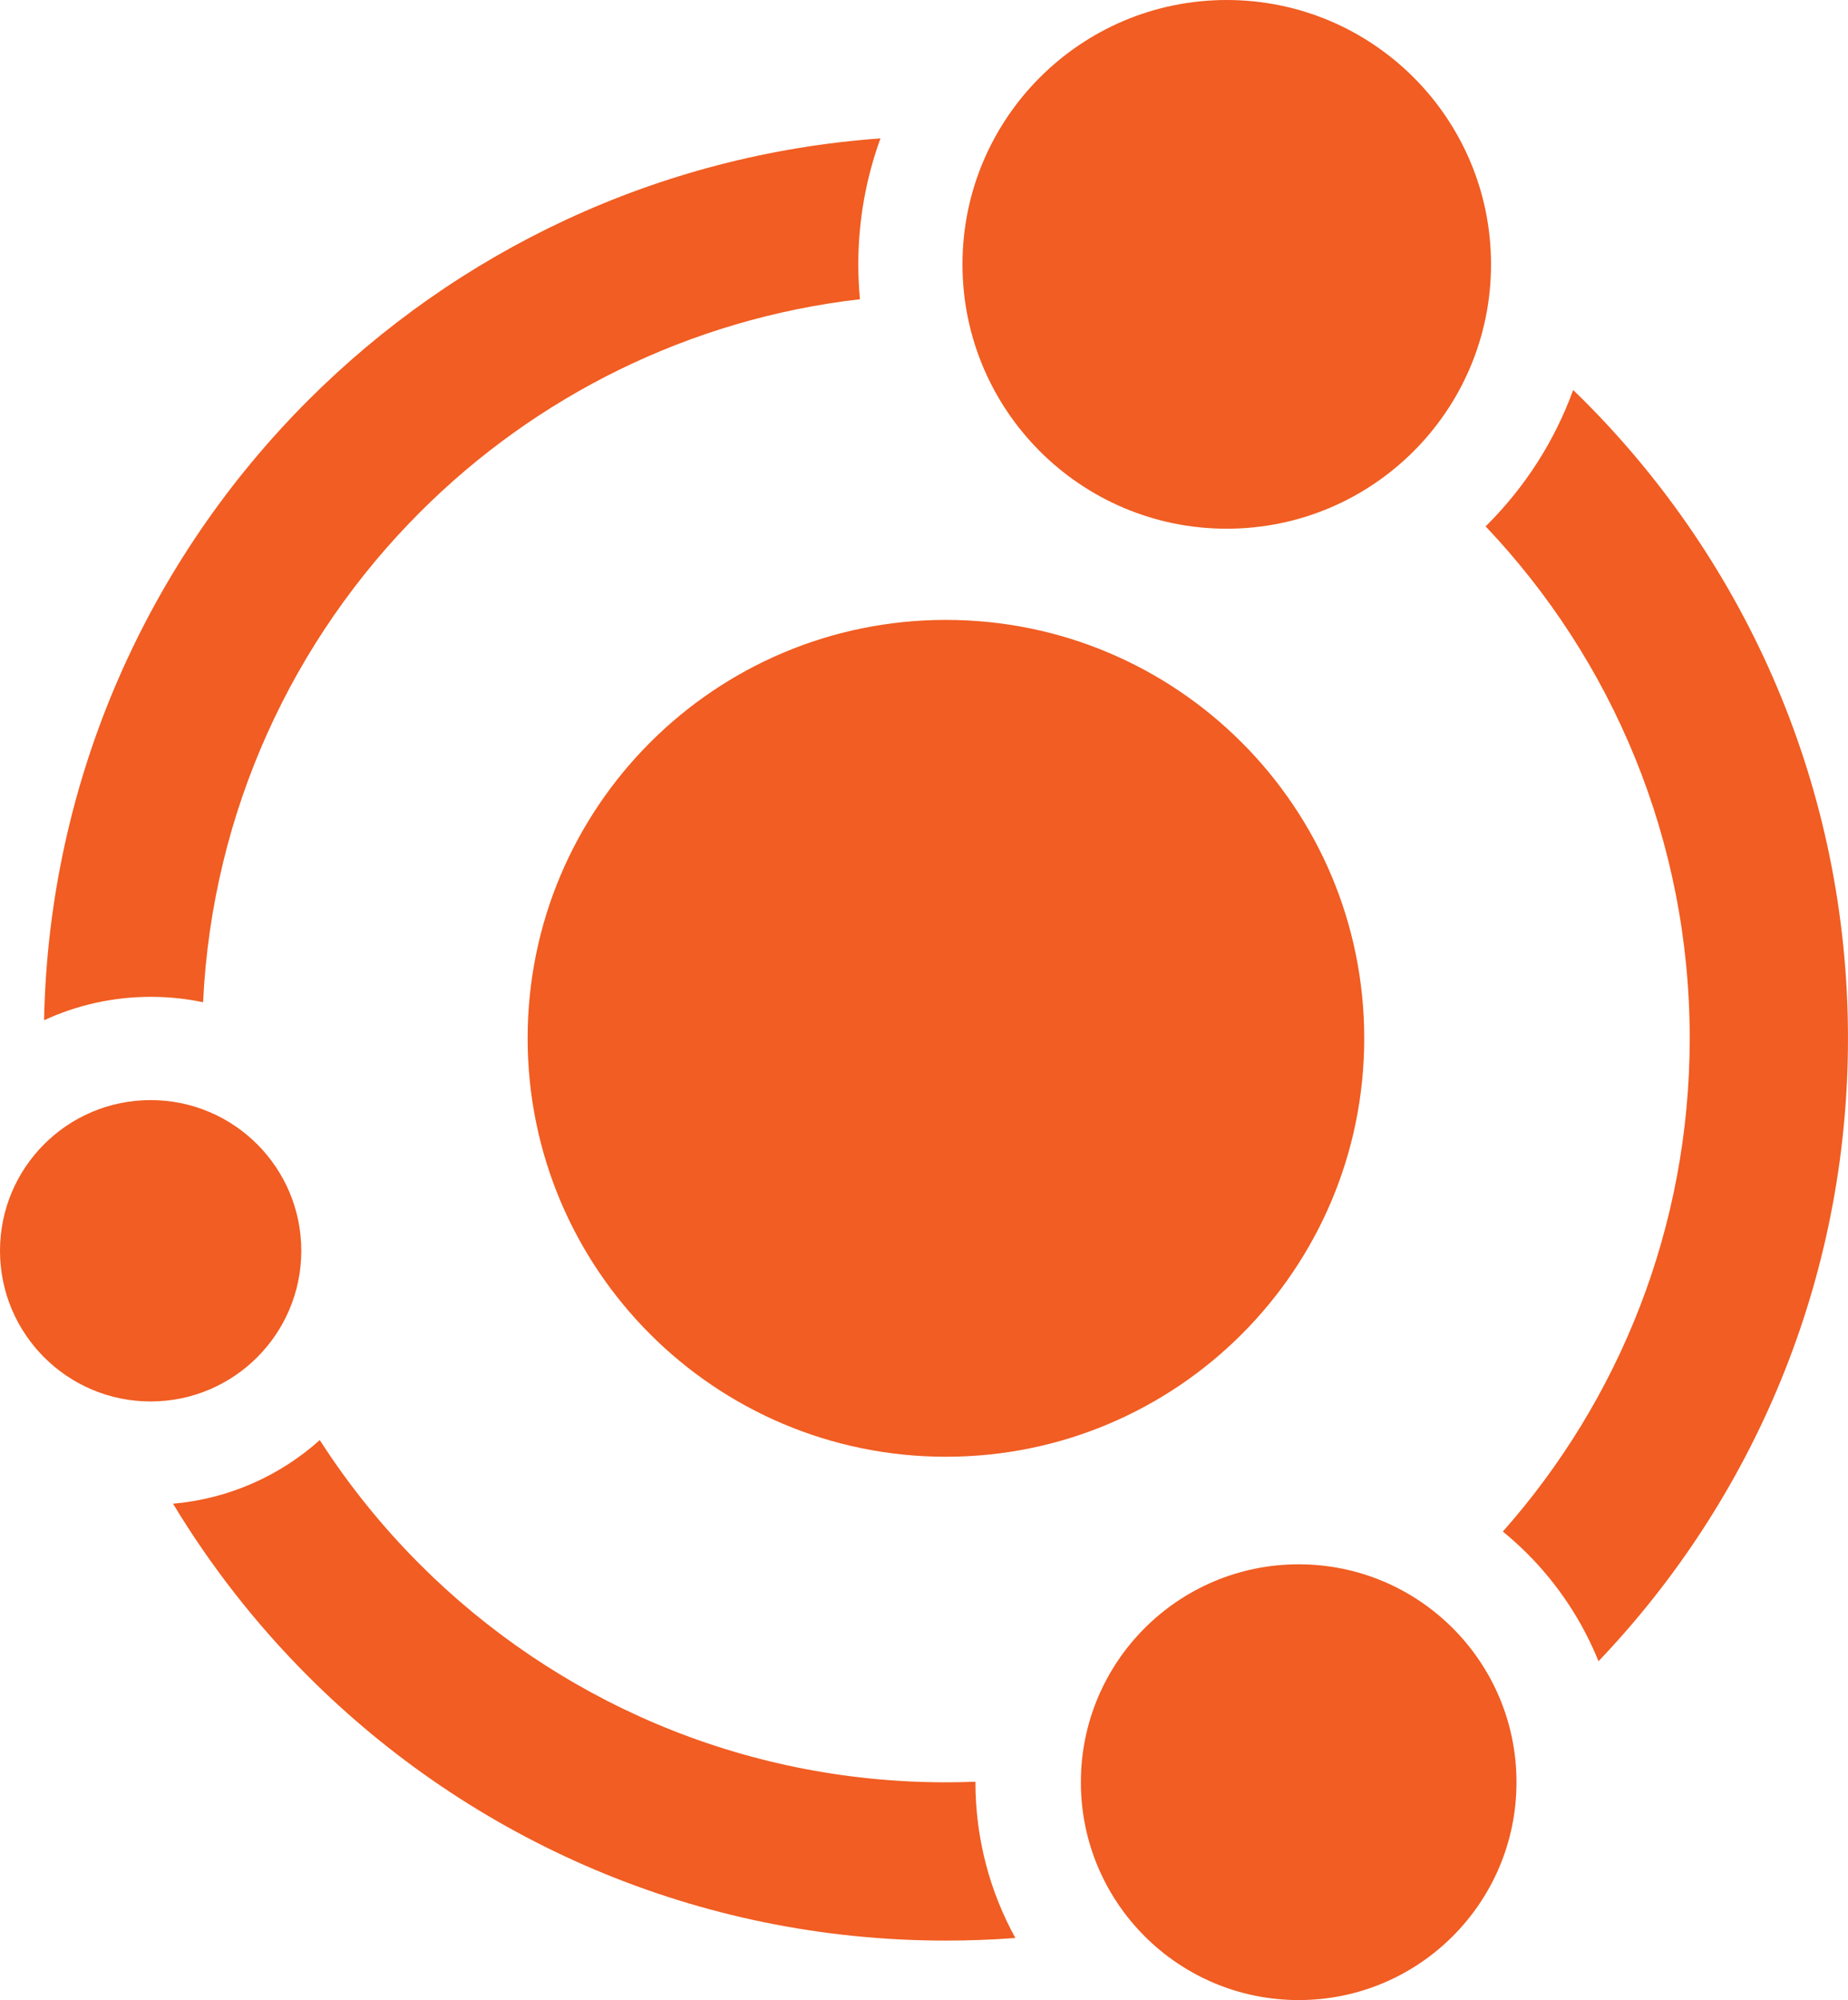 <?xml version="1.0" encoding="utf-8" ?>
<!-- Generator: Adobe Illustrator 26.0.3, SVG Export Plug-In . SVG Version: 6.00 Build 0)  -->
<svg
  version="1.1"
  id="Layer_1"
  xmlns="http://www.w3.org/2000/svg"
  xmlns:xlink="http://www.w3.org/1999/xlink"
  x="0px"
  y="0px"
  viewBox="0 0 566.93 613.45"
  style="enable-background:new 0 0 566.93 613.45;"
  xml:space="preserve"
>
<style type="text/css">
.st0 {
  fill: #f15d22;
}
  </style>
<g>
	<path
      class="st0"
      d="M290.19,190.13c70.88,0,128.33,57.46,128.33,128.33c0,70.89-57.45,128.34-128.33,128.34
		c-70.87,0-128.32-57.46-128.32-128.34C161.86,247.59,219.32,190.13,290.19,190.13z"
    />
	<path
      class="st0"
      d="M13.52,312.92c1.46-74.2,32.15-141.27,81-190.13c45.64-45.66,107.19-75.43,175.59-80.34
		c-4.39,12.06-6.8,25.07-6.8,38.63c0,3.62,0.18,7.18,0.51,10.7c-52.48,6.05-99.56,29.89-134.97,65.31
		c-38.86,38.86-63.76,91.69-66.55,150.31c-5.19-1.1-10.55-1.66-16.06-1.66C34.55,305.74,23.46,308.32,13.52,312.92z"
    />
	<path
      class="st0"
      d="M311.5,594.4c-7.03,0.53-14.14,0.8-21.31,0.8c-76.4,0-145.59-30.99-195.67-81.07
		c-15.85-15.85-29.78-33.62-41.44-52.93c17.23-1.51,32.86-8.62,45.02-19.51c8.88,13.81,19.19,26.59,30.73,38.13
		c41.29,41.29,98.34,66.83,161.35,66.83c3.03,0,6.05-0.06,9.06-0.18v0.15C299.25,563.93,303.68,580.22,311.5,594.4L311.5,594.4z"
    />
	<path
      class="st0"
      d="M482.62,119.61l3.24,3.18c50.07,50.07,81.06,119.27,81.06,195.68c0,74.07-29.12,141.36-76.53,191.04
		c-5.04-12.47-12.53-23.67-21.86-33.01c-2.38-2.37-4.89-4.64-7.49-6.76c35.66-40.26,57.33-93.25,57.33-151.28
		c0-60.85-23.82-116.13-62.62-157.02l0.44-0.44l0.07-0.06C467.84,149.37,476.92,135.29,482.62,119.61L482.62,119.61z"
    />
	<path
      class="st0"
      d="M46.21,337.41c25.53,0,46.22,20.69,46.22,46.21c0,25.52-20.69,46.22-46.22,46.22
		C20.7,429.84,0,409.14,0,383.62C0,358.1,20.7,337.41,46.21,337.41z"
    />
	<path
      class="st0"
      d="M376.34,0c44.78,0,81.08,36.3,81.08,81.08c0,44.77-36.31,81.08-81.08,81.08c-44.77,0-81.07-36.3-81.07-81.08
		C295.27,36.3,331.57,0,376.34,0z"
    />
	<path
      class="st0"
      d="M398.41,479.79c36.91,0,66.82,29.92,66.82,66.83c0,36.9-29.91,66.82-66.82,66.82
		c-36.91,0-66.82-29.92-66.82-66.82C331.59,509.72,361.5,479.79,398.41,479.79z"
    />
</g>
</svg>
